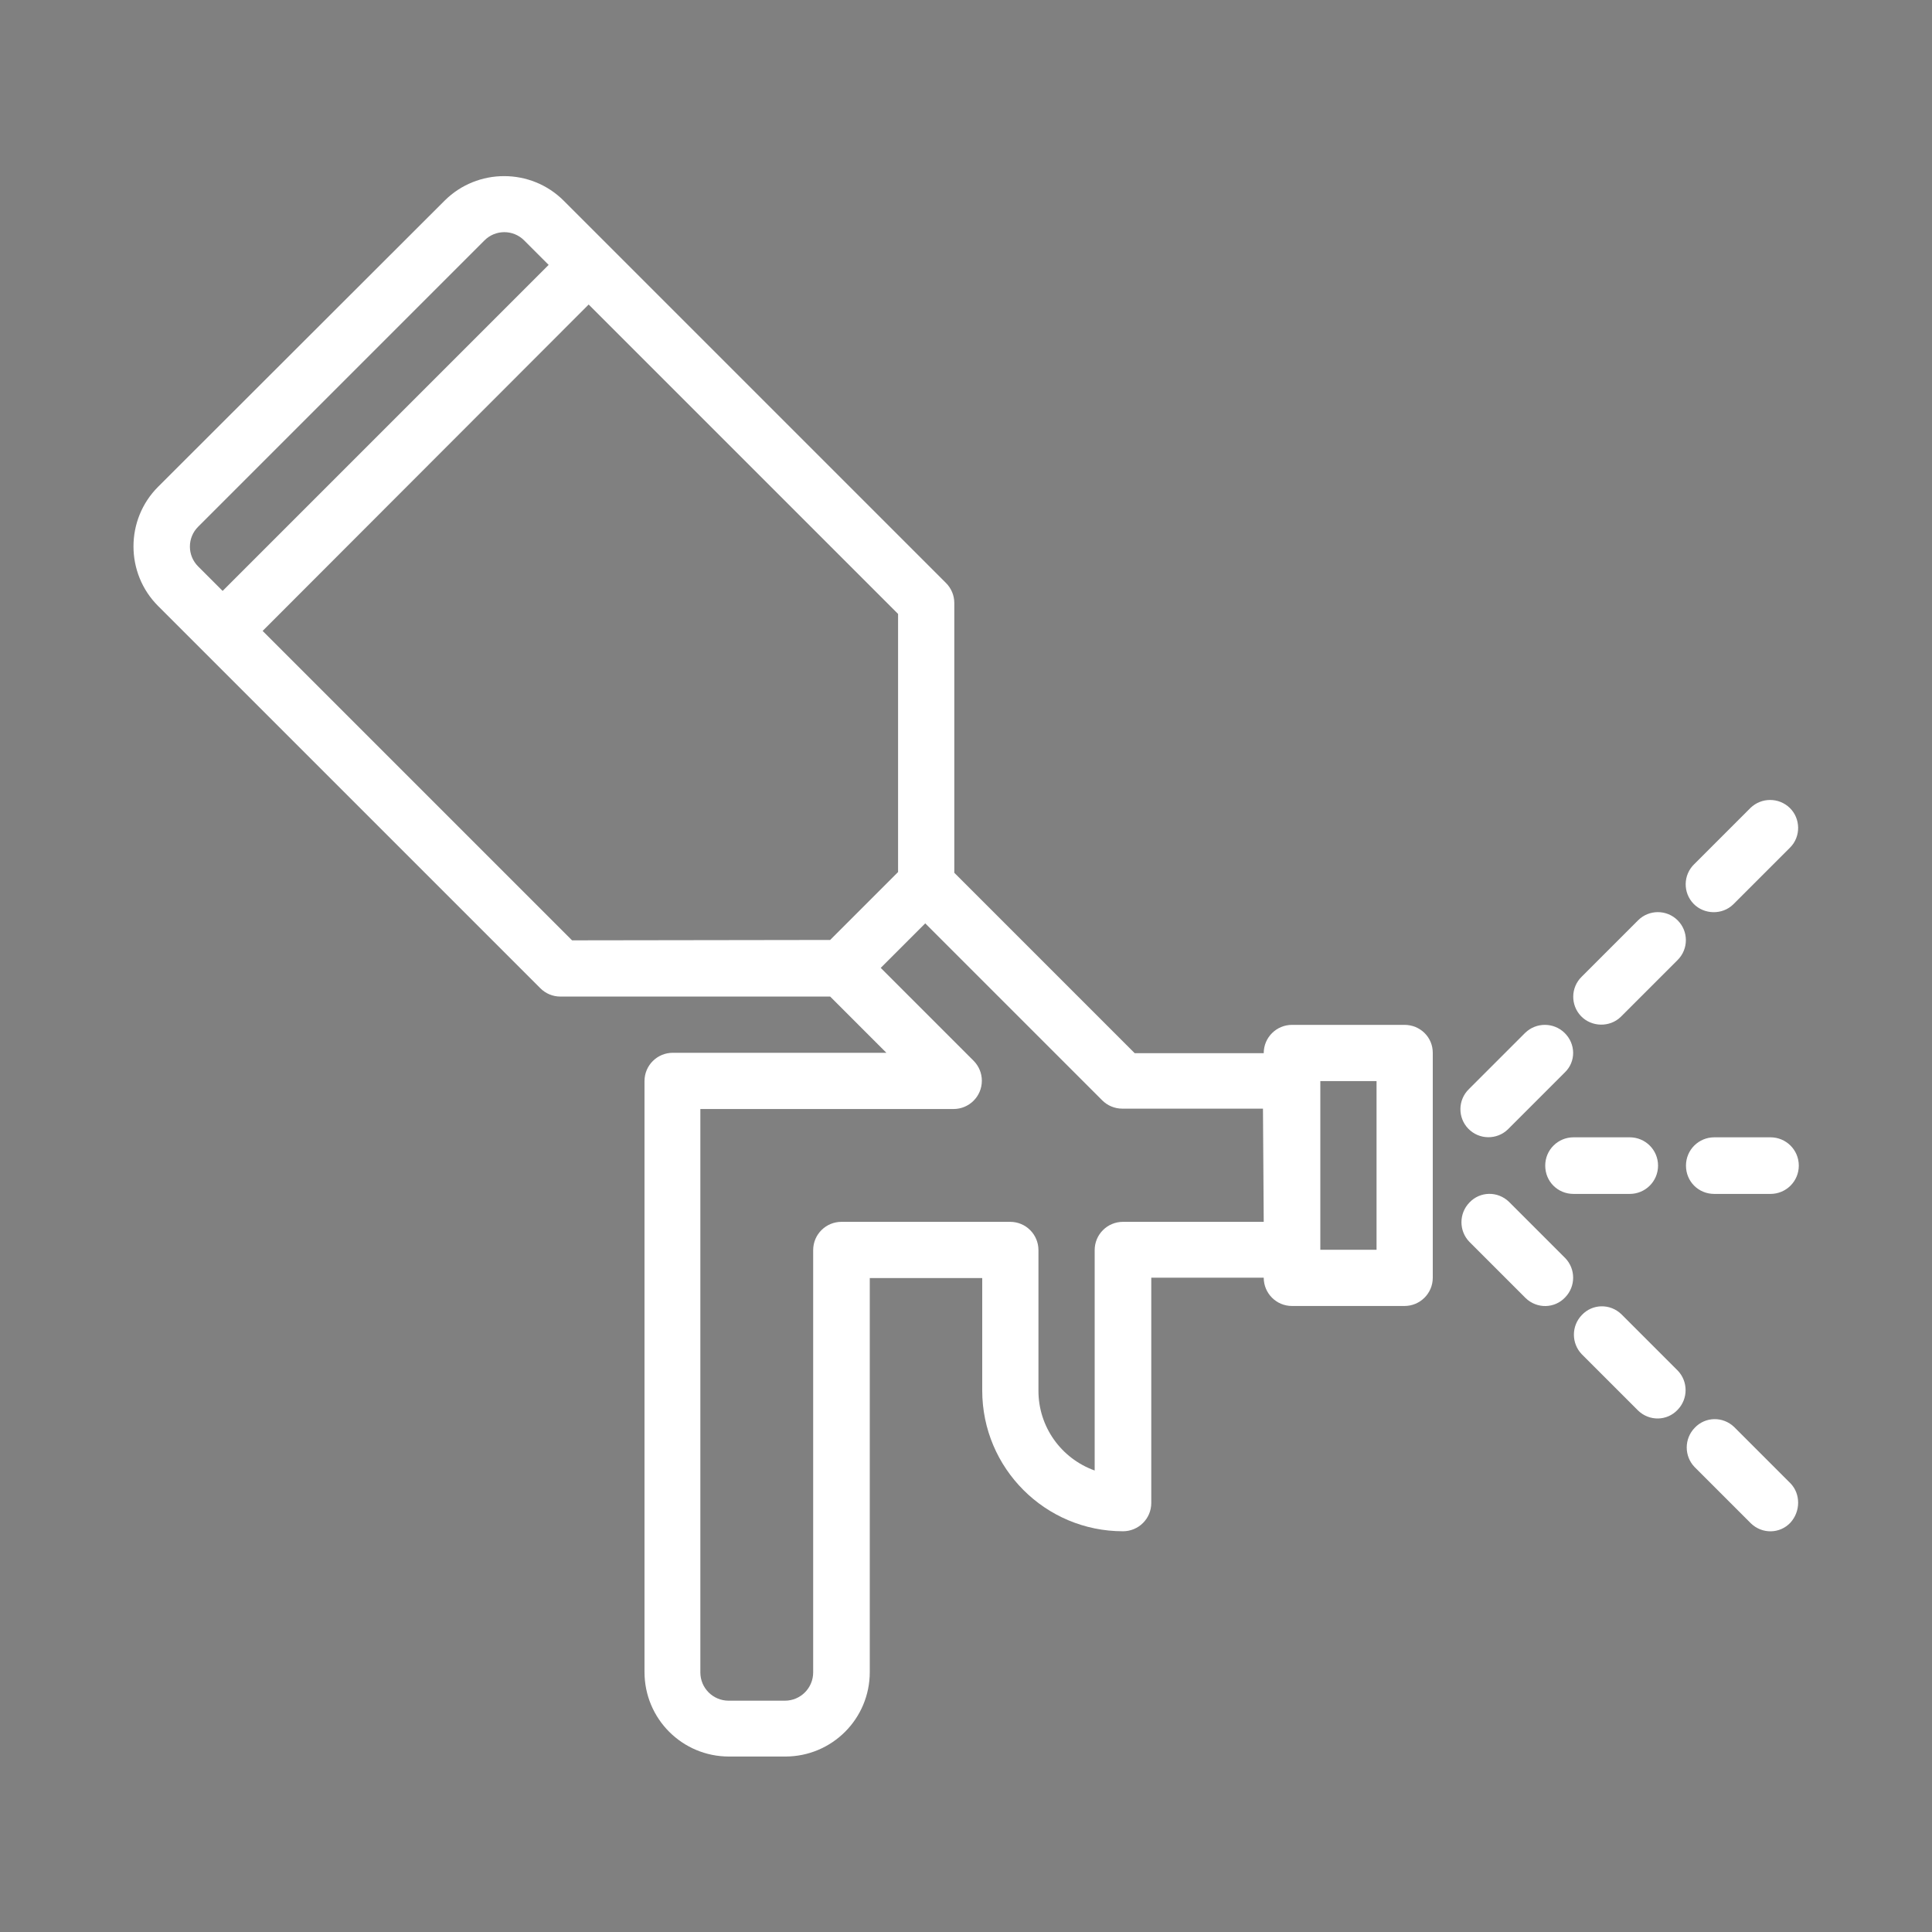 <?xml version="1.0" encoding="utf-8"?>
<!-- Generator: Adobe Illustrator 24.3.0, SVG Export Plug-In . SVG Version: 6.00 Build 0)  -->
<svg version="1.1" id="Capa_1" xmlns="http://www.w3.org/2000/svg" xmlns:xlink="http://www.w3.org/1999/xlink" x="0px" y="0px"
	 viewBox="0 0 512 512" style="enable-background:new 0 0 512 512;" xml:space="preserve">
<rect x="0" y="0" width="512" height="512" fill="#808080" stroke="none"/>
<style type="text/css">
	.st0{fill:#FFFFFF;}
</style>
<g>
	<g>
		<path d="M-104.9,244.4c-2.2-0.9-4.6-0.4-6.3,1.2l-17.2,17.2V145.6c0-3.2-2.6-5.8-5.8-5.8h-44.2l16.1-16.1c0,0,0,0,0,0l15.5-15.5
			c3.3-3.3,5.1-7.7,5.1-12.4s-1.8-9.1-5.1-12.4l-17.9-17.9c-3.3-3.3-7.7-5.1-12.4-5.1s-9.1,1.8-12.4,5.1l-15.5,15.5l-18.7,18.7
			l-40.1,40.1h-178.7v-57c0-3.2-2.6-5.8-5.8-5.8c-25,0-45.3,20.3-45.3,45.3V367c0,0.4,0,0.8,0.1,1.2c0.8,10.6,5.4,20.4,13,27.9
			c8.2,8,19,12.4,30.4,12.4h175.9l-33.1,33.1c-1.6,1.6-2.1,4.1-1.2,6.3c0.9,2.2,3,3.6,5.3,3.6h196c3.2,0,5.8-2.6,5.8-5.8v-196
			C-101.3,247.4-102.7,245.3-104.9,244.4z M-181.4,73.8c2.4-2.4,6.2-2.4,8.5,0l17.9,17.9c2.4,2.4,2.4,6.2,0,8.5l-11.4,11.4
			l-26.4-26.4L-181.4,73.8z M-201,93.3l26.4,26.4l-10.6,10.6l-26.4-26.4L-201,93.3z M-112.9,314.4h-10.6c-3.2,0-5.8,2.6-5.8,5.8
			s2.6,5.8,5.8,5.8h10.6v17.4h-10.6c-3.2,0-5.8,2.6-5.8,5.8s2.6,5.8,5.8,5.8h10.6v17.3h-10.6c-3.2,0-5.8,2.6-5.8,5.8
			s2.6,5.8,5.8,5.8h10.6V401h-10.6c-3.2,0-5.8,2.6-5.8,5.8c0,3.2,2.6,5.8,5.8,5.8h10.6V440h-176.4l58.2-58.2c2.2-2.2,2.2-5.9,0-8.1
			c-0.3-0.3-0.5-0.5-0.8-0.7c-2.2-1.5-5.3-1.3-7.3,0.7l-23.3,23.3H-450c-17.5,0-31.5-13.6-32.1-31.1c0-1.1,0.1-2.2,0.3-3.3
			c0,0,0,0,0,0c0.1-0.5,0.1-1,0.2-1.5c0-0.1,0-0.1,0-0.2c0.1-0.4,0.2-0.9,0.3-1.3c0-0.1,0.1-0.2,0.1-0.4c0.1-0.4,0.2-0.8,0.3-1.1
			c0.1-0.2,0.1-0.4,0.2-0.6c0.1-0.3,0.2-0.6,0.3-0.9s0.2-0.6,0.3-0.9c0.1-0.2,0.1-0.4,0.2-0.6c0.1-0.4,0.3-0.8,0.4-1.1
			c0-0.1,0.1-0.2,0.1-0.3c0.2-0.5,0.4-0.9,0.6-1.4c0,0,0,0,0-0.1c4.5-9.3,13.2-16.3,23.6-18.4c0,0,0.1,0,0.1,0
			c0.5-0.1,1-0.2,1.4-0.3c0.1,0,0.2,0,0.2,0c0.4-0.1,0.9-0.1,1.3-0.2c0.1,0,0.2,0,0.4,0c0.4,0,0.9-0.1,1.3-0.1c0.1,0,0.3,0,0.4,0
			c0.6,0,1.1,0,1.7,0c3.2,0,5.8-2.6,5.8-5.8v-41.7c0-3.2-2.6-5.8-5.8-5.8s-5.8,2.6-5.8,5.8v36.4c-9.7,1.2-18.7,5.6-25.9,12.5
			c-0.7,0.7-1.5,1.5-2.1,2.3V122.5c0-16.7,12.1-30.5,28-33.3v56.5v117.1v0c0,3.2,2.6,5.8,5.8,5.8s5.8-2.6,5.8-5.8v0V151.4h167.2
			l-31.8,31.8c-2.2,2.2-2.2,5.9,0,8.1c2.2,2.2,5.9,2.2,8.1,0l41.7-41.7c0,0,0,0,0,0l37.7-37.7l26.4,26.4l-3.1,3.1c0,0,0,0,0,0
			l-116.1,116.1l-26.4-26.4l22.9-22.9c2.2-2.2,2.2-5.9,0-8.1c-2.2-2.2-5.9-2.2-8.1,0l-27,27c-0.1,0.1-0.3,0.3-0.4,0.5
			c0,0.1-0.1,0.1-0.1,0.2c-0.1,0.1-0.2,0.2-0.2,0.3c0,0.1-0.1,0.1-0.1,0.2c-0.1,0.1-0.1,0.2-0.2,0.3c0,0.1-0.1,0.1-0.1,0.2
			c-0.1,0.1-0.1,0.2-0.1,0.3c0,0,0,0.1,0,0.1l-11.2,31.8l-7.6,21.7c-0.1,0.3-0.2,0.6-0.2,0.9h-19.1c-3.2,0-5.8,2.6-5.8,5.8
			s2.6,5.8,5.8,5.8h159.5c3.2,0,5.8-2.6,5.8-5.8s-2.6-5.8-5.8-5.8h-114.4l35.1-12.4c0,0,0.1,0,0.1,0c0.1-0.1,0.3-0.1,0.4-0.2
			c0.1,0,0.1,0,0.2-0.1c0.1-0.1,0.3-0.1,0.4-0.2c0,0,0.1,0,0.1-0.1c0.1-0.1,0.3-0.2,0.4-0.3c0,0,0.1,0,0.1-0.1
			c0.2-0.1,0.3-0.3,0.5-0.4l118.5-118.5h50v123l-82.4,82.4c-2.2,2.2-2.2,5.9,0,8.1c0.1,0.1,0.3,0.3,0.4,0.4c1.1,0.9,2.3,1.3,3.6,1.3
			s2.6-0.4,3.6-1.3c0.2-0.1,0.3-0.3,0.4-0.4c0,0,0,0,0,0l101.3-101.3V314.4z M-323,263.4l-16.5,5.8l-11-11l5.8-16.5L-323,263.4z"/>
	</g>
</g>
<g id="_x34_2">
	<path d="M-604.1,336.8L-746,419.2c-9.8,5.7-26.3,5.7-36,0l-151.5-87.4c-2.5-1.5-5.8-0.6-7.3,2c-1.5,2.5-0.6,5.8,1.9,7.3l151.5,87.4
		c13.1,7.6,33.6,7.6,46.7,0l141.9-82.5c7.2-4.2,11.1-10.1,11.1-16.5l0.1-41c0-0.1,0-0.1,0-0.2c0-6.4-4.1-12.5-11.2-16.7l-111.1-64.1
		c-4.1-13.3-13.4-26.1-24.5-32.5l-159-93.1c-8.3-4.7-16.3-5.3-22.6-1.7c-14,8.2-28.5,16.5-30.1,17.6c-5.9,3.7-9.3,10.7-9.3,19.8
		l0,6.7l-114.7,66.6c-7.2,4.3-11.2,10.2-11.2,16.7c0,0,0,0.1,0,0.1l-0.1,41c0,6.5,4,12.4,11.2,16.7l50,28.9c2.6,1.5,5.8,0.6,7.3-2
		c1.5-2.5,0.6-5.8-1.9-7.3l-50-28.9c-2.2-1.3-6-4.1-6-7.5l0.1-25c0.6,0.3,282.7,163.3,283.3,163.6c13.1,7.5,34,7.3,46.7,0
		c194.5-113,127.4-74.1,141.9-82.5c0.1-0.1,0.3-0.2,0.4-0.3l-0.1,25C-598.3,332-600.4,334.6-604.1,336.8z M-910.5,89.4
		c2.8-1.6,7.1-1.1,11.9,1.7l158.9,93.1c11.7,6.7,21.5,23.8,21.5,37.2v0l-0.2,85.3l-19,11.1l0.2-78.7c1.2-20.5-8.9-36.5-26.7-46.7
		C-945.8,85.7-923.1,99-925.2,97.9L-910.5,89.4z M-748.5,231.9l0.3,85.9l-13.5-7.8c0-16.5,0.3-83,0.2-85.6c-0.1-1.9-1.2-3.6-2.5-4.3
		L-923,127c-3.2-1.9-8,0.5-8,4.6c0,1.1-0.3,84.4-0.3,79.1l-13.6-7.8l0.2-85.3c0-9.5,4.6-14.2,13.4-10.7c2.7,1.1-8.4-5.2,161.8,94.4
		c0,0,0,0,0,0C-758,208-748.5,218.6-748.5,231.9z M-907,148.7l-0.1,54.2l-13.5,7.8c0-1.1,0.2-74.2,0.2-69.8
		C-919.3,141.5-906,149.3-907,148.7z M-1064.6,200l109.3-63.4l-0.2,69.3c0,1.9,1,3.7,2.7,4.6c6,3.5,18.1,10.5,24.2,14
		c1.7,1,3.8,0.9,5.4,0c1.1-0.6,25.2-14.6,24.2-14c1.6-1,2.7-2.7,2.7-4.6l0.1-51l124.2,72.8l-0.2,85.3c0,1.9,1,3.7,2.7,4.6l24.2,14
		c1.6,0.9,3.6,1,5.3,0c0,0,0.1-0.1,0.1-0.1l29.6-17.2c1.6-1,2.6-2.7,2.7-4.6l0.3-88.3c0-0.1,0-0.2,0-0.4l103.5,59.8
		c3.7,2.2,5.9,4.9,5.9,7.4c0,0,0,0.1,0,0.1v0c0,2.9-3.4,5.8-5.9,7.3c-14.5,8.4,52.5-30.5-141.8,82.4c-9.8,5.7-26.2,5.7-36,0
		c-2.7-1.5-268.1-154.8-282.6-163.2c-2.2-1.3-3.8-2.7-4.8-4.2c-0.7-1.1-1.1-2.1-1.1-3.2c0,0,0,0,0,0
		C-1070.4,204.9-1068.3,202.2-1064.6,200z"/>
	<path d="M-989.7,299.4c-2.6-1.5-5.8-0.6-7.3,2c-1.5,2.5-0.6,5.8,1.9,7.3l28.2,16.2c2.6,1.5,5.8,0.6,7.3-2c1.5-2.5,0.6-5.8-1.9-7.3
		L-989.7,299.4z"/>
</g>
<g>
	<g>
		<path d="M-532.3,87.7h-323.4c-3.6,0-6.6,2.9-6.6,6.6v323.4c0,3.6,2.9,6.6,6.6,6.6h323.4c3.6,0,6.6-2.9,6.6-6.6V94.3
			C-525.8,90.7-528.7,87.7-532.3,87.7z M-849.1,100.9h310.2v94.6h-202.4v-42.1c0-3.6-2.9-6.6-6.6-6.6c-3.6,0-6.6,2.9-6.6,6.6v149.8
			h-94.6V100.9z M-646.7,208.7v94.6h-94.6v-94.6L-646.7,208.7z M-849.1,411.1v-94.6h202.4v94.6H-849.1z M-538.9,411.1h-94.6V208.7v0
			h94.6V411.1z"/>
		<path d="M-747.9,130.5c3.6,0,6.6-2.9,6.6-6.6v0c0-3.6-2.9-6.6-6.6-6.6c-3.6,0-6.6,2.9-6.6,6.6
			C-754.5,127.5-751.5,130.5-747.9,130.5z"/>
	</g>
</g>
<g>
	<path d="M427.8,650.1h-10.6v-32.2c0-12.9-10.5-23.3-23.3-23.3H110c-12.9,0-23.3,10.5-23.3,23.3v3.1H67.3c-3.6,0-6.5,2.9-6.5,6.5
		v58.4c0,3.6,2.9,6.5,6.5,6.5h19.3v3.1c0,12.9,10.5,23.3,23.3,23.3h42.4v32.2c0,14.1,11.5,25.6,25.6,25.6
		c14.1,0,25.6-11.5,25.6-25.6v-32.2h100.4c3.6,0,6.5-2.9,6.5-6.5s-2.9-6.5-6.5-6.5H203.5v-53.5c0-7,5.7-12.6,12.6-12.6
		c7,0,12.6,5.7,12.6,12.6v14.5c0,14.1,11.5,25.6,25.6,25.6c14.1,0,25.6-11.5,25.6-25.6v-59.2h114c5.7,0,10.4,4.7,10.4,10.4v77.4
		c0,5.7-4.7,10.4-10.4,10.4h-64.1c-3.6,0-6.5,2.9-6.5,6.5s2.9,6.5,6.5,6.5h64.1c12.9,0,23.3-10.5,23.3-23.3v-32.2h10.6
		c5.7,0,10.4,4.7,10.4,10.4v49.8c0,5.1-3.6,9.4-8.6,10.2L272.4,761c-11.2,2-19.3,11.6-19.3,23v22.5h-18.4c-3.6,0-6.5,2.9-6.5,6.5
		v24.3h-1.4c-3.6,0-6.5,2.9-6.5,6.5v152.5c0,21.6,17.6,39.2,39.2,39.2s39.2-17.6,39.2-39.2v-50.8c0-3.6-2.9-6.5-6.5-6.5
		c-3.6,0-6.5,2.9-6.5,6.5v50.8c0,14.5-11.8,26.2-26.2,26.2c-14.5,0-26.2-11.8-26.2-26.2V850.2h52.5v69.3c0,3.6,2.9,6.5,6.5,6.5
		c3.6,0,6.5-2.9,6.5-6.5v-75.8c0-3.6-2.9-6.5-6.5-6.5h-1.4V813c0-3.6-2.9-6.5-6.5-6.5H266V784c0-5.1,3.6-9.4,8.6-10.2l157.2-27.5
		c11.2-2,19.3-11.6,19.3-23v-49.8C451.2,660.6,440.7,650.1,427.8,650.1L427.8,650.1z M73.8,679.3v-45.4h12.8v45.4H73.8z M267,666.7
		c0,7-5.7,12.6-12.6,12.6s-12.6-5.7-12.6-12.6v-14.5c0-14.1-11.5-25.6-25.6-25.6c-14.1,0-25.6,11.5-25.6,25.6v98.7
		c0,7-5.7,12.6-12.6,12.6s-12.6-5.7-12.6-12.6v-81.3c0-3.6-2.9-6.5-6.5-6.5c-3.6,0-6.5,2.9-6.5,6.5v36.2H110
		c-5.7,0-10.4-4.7-10.4-10.4v-77.4c0-5.7,4.7-10.4,10.4-10.4h42.4v36.2c0,3.6,2.9,6.5,6.5,6.5c3.6,0,6.5-2.9,6.5-6.5v-36.2H267
		V666.7z M277.9,837.3h-36.7v-17.8h36.7V837.3z"/>
</g>
<g transform="translate(1 1)">
	<g>
		<g>
			<path d="M-600.9,261.3h-7.4V105c0-37.2-29.8-67-67-67c-33,0-56.7,24.4-59.3,60.2c-17.3,3.3-30,18.2-30,36.6c0,4.5,3,7.4,7.4,7.4
				h59.6c4.5,0,7.4-3,7.4-7.4c0-18.2-12.5-33-29.5-36.4c2.2-23.7,16.4-45.5,44.4-45.5c29,0,52.1,23.1,52.1,52.1v156.4h-224.1
				c-3.4-17.2-18.2-29.8-36.5-29.8c-7.4-8.9-17.9-14.9-29.8-14.9c-14.1,0-26.8,8.2-32.8,20.1c-6-3-12.7-5.2-19.4-5.2
				c-18.3,0-33.1,12.6-36.5,29.8h-0.7c-12.7,0-22.3,9.7-22.3,22.3s9.7,22.3,22.3,22.3h8.9l20.1,79.7c6,23.1,26.8,39.5,50.6,39.5h6
				l-9.7,19.4c-2.2,3.7-0.7,8.2,3,9.7c0.7,0.7,2.2,0.7,3,0.7c3,0,5.2-1.5,6.7-3.7l13-26.1h206.6l12.7,25.3c1.5,3,3.7,4.5,6.7,4.5
				c1.5,0,2.2,0,3-1.5c3-1.5,4.5-6,3-9.7l-9.3-18.7c23.1-0.8,43-16.9,48.8-38.7l20.3-80.4h8.8c12.7,0,22.3-9.7,22.3-22.3
				C-578.6,271-588.3,261.3-600.9,261.3z M-705.9,127.3h-42.4c3-8.9,11.9-14.9,21.6-14.9C-717.1,112.4-708.9,118.4-705.9,127.3z
				 M-965.8,246.4c6.7,0,12.7,3,17.9,8.2c1.5,2.2,4.5,3,7.4,2.2s4.5-3,5.2-6c2.2-11.2,11.2-19.4,22.3-19.4c8.2,0,15.6,3.7,19.4,11.2
				c1.5,3,5.2,4.5,8.2,3.7c0.7,0,1.5,0,2.2,0c9.7,0,17.9,6,20.8,14.9h-124.4C-983.7,252.4-975.5,246.4-965.8,246.4z M-643.4,382
				c-4.5,16.4-19.4,28.3-36.5,28.3h-242.8c-17.1,0-32-11.9-36.5-28.3l-19.4-76h353L-643.4,382z M-600.9,291.1h-14.9h-372.3h-14.9
				c-4.5,0-7.4-3-7.4-7.4c0-4.5,3-7.4,7.4-7.4h7.4h141.5h253.2c4.5,0,7.4,3,7.4,7.4C-593.5,288.1-596.5,291.1-600.9,291.1z"/>
			<path d="M-757.3,175.7c4.5,0,7.4-3,7.4-7.4v-3.7c0-4.5-3-7.4-7.4-7.4s-7.4,3-7.4,7.4v3.7C-764.8,172.7-761.8,175.7-757.3,175.7z"
				/>
			<path d="M-757.3,209.9c4.5,0,7.4-3.7,7.4-7.4v-8.2c0-4.5-3-7.4-7.4-7.4s-7.4,3-7.4,7.4v8.2C-764.8,207-761.8,209.9-757.3,209.9z"
				/>
			<path d="M-757.3,239c4.5,0,7.4-3,7.4-7.4v-3.7c0-4.5-3-7.4-7.4-7.4s-7.4,3-7.4,7.4v3.7C-764.8,236-761.8,239-757.3,239z"/>
			<path d="M-727.5,175.7c4.5,0,7.4-3,7.4-7.4v-3.7c0-4.5-3-7.4-7.4-7.4c-4.5,0-7.4,3-7.4,7.4v3.7C-735,172.7-732,175.7-727.5,175.7
				z"/>
			<path d="M-735,202.5c0,4.5,3,7.4,7.4,7.4s7.4-3.7,7.4-7.4v-8.2c0-4.5-3-7.4-7.4-7.4s-7.4,3-7.4,7.4V202.5z"/>
			<path d="M-735,231.5c0,4.5,3,7.4,7.4,7.4s7.4-3,7.4-7.4v-3.7c0-4.5-3-7.4-7.4-7.4s-7.4,3-7.4,7.4V231.5z"/>
			<path d="M-697.7,175.7c4.5,0,7.4-3,7.4-7.4v-3.7c0-4.5-3-7.4-7.4-7.4c-4.5,0-7.4,3-7.4,7.4v3.7
				C-705.2,172.7-702.2,175.7-697.7,175.7z"/>
			<path d="M-705.2,202.5c0,4.5,3,7.4,7.4,7.4c4.5,0,7.4-3.7,7.4-7.4v-8.2c0-4.5-3-7.4-7.4-7.4c-4.5,0-7.4,3-7.4,7.4L-705.2,202.5
				L-705.2,202.5z"/>
			<path d="M-705.2,231.5c0,4.5,3,7.4,7.4,7.4c4.5,0,7.4-3,7.4-7.4v-3.7c0-4.5-3-7.4-7.4-7.4c-4.5,0-7.4,3-7.4,7.4V231.5z"/>
		</g>
	</g>
</g>
<g>
	<g>
		<g>
			<path class="st0" d="M372.2,271.6h-29.8c-4.1,0-7.5,3.3-7.5,7.5h-34.2l-47.8-47.8v-71.5c0-2-0.8-3.9-2.2-5.3l-89.5-89.5
				l-11.8-11.8c-8.7-8.7-22.9-8.7-31.6,0c0,0,0,0,0,0L41.9,129c-8.7,8.7-8.7,22.9,0,31.6c0,0,0,0,0,0l11.8,11.8l89.5,89.5
				c1.4,1.4,3.3,2.2,5.3,2.2H220l14.9,14.9h-56.6c-4.1,0-7.5,3.3-7.5,7.5v156.6c0,12.4,10,22.4,22.4,22.4h14.9
				c12.4,0,22.4-10,22.4-22.4V338.7h29.8v29.8c0,20.6,16.7,37.3,37.3,37.3c4.1,0,7.5-3.3,7.5-7.5v-59.7h29.8c0,4.1,3.3,7.5,7.5,7.5
				h29.8c4.1,0,7.5-3.3,7.5-7.5V279C379.7,274.9,376.4,271.6,372.2,271.6z M52.5,150.1c-2.9-2.9-2.9-7.6,0-10.5c0,0,0,0,0,0
				l75.9-75.9c2.9-2.9,7.6-2.9,10.5,0c0,0,0,0,0,0l6.5,6.5L59,156.6L52.5,150.1z M151.6,249.2l-82-82L156,80.7l82,82v68.4l-18,18
				L151.6,249.2L151.6,249.2z M334.9,323.8h-37.3c-4.1,0-7.5,3.3-7.5,7.5v58.4c-8.9-3.2-14.9-11.6-14.9-21.1v-37.3
				c0-4.1-3.3-7.5-7.5-7.5h-44.7c-4.1,0-7.5,3.3-7.5,7.5v111.9c0,4.1-3.3,7.5-7.5,7.5h-14.9c-4.1,0-7.5-3.3-7.5-7.5V293.9h67.1
				c4.1,0,7.5-3.3,7.5-7.5c0-2-0.8-3.9-2.2-5.3l-24.6-24.6l11.8-11.8l46.9,46.9c1.4,1.4,3.3,2.2,5.3,2.2h37.3L334.9,323.8
				L334.9,323.8z M364.8,331.2h-14.9v-44.7h14.9V331.2z"/>
		</g>
	</g>
	<g>
		<g>
			<path class="st0" d="M414.6,273.7c-2.9-2.8-7.5-2.8-10.4,0l-14.9,14.9c-3,2.9-3,7.6-0.2,10.5c2.9,3,7.6,3,10.5,0.2
				c0.1-0.1,0.1-0.1,0.2-0.2l14.9-14.9C417.7,281.3,417.6,276.6,414.6,273.7z"/>
		</g>
	</g>
	<g>
		<g>
			<path class="st0" d="M414.8,333.4l-14.9-14.9c-3-2.9-7.7-2.8-10.5,0.2c-2.8,2.9-2.8,7.5,0,10.4l14.9,14.9c3,2.9,7.7,2.8,10.5-0.2
				C417.6,340.9,417.6,336.3,414.8,333.4z"/>
		</g>
	</g>
	<g>
		<g>
			<path class="st0" d="M444.6,363.2l-14.9-14.9c-3-2.9-7.7-2.8-10.5,0.2c-2.8,2.9-2.8,7.5,0,10.4l14.9,14.9c3,2.9,7.7,2.8,10.5-0.2
				C447.4,370.7,447.4,366.1,444.6,363.2z"/>
		</g>
	</g>
	<g>
		<g>
			<path class="st0" d="M474.5,393.1l-14.9-14.9c-3-2.9-7.7-2.8-10.5,0.2c-2.8,2.9-2.8,7.5,0,10.4l14.9,14.9c3,2.9,7.7,2.8,10.5-0.2
				C477.2,400.5,477.2,395.9,474.5,393.1z"/>
		</g>
	</g>
	<g>
		<g>
			<path class="st0" d="M444.6,243.9c-2.9-2.9-7.6-2.9-10.5,0l-14.9,14.9c-3,2.9-3,7.6-0.2,10.5s7.6,3,10.5,0.2
				c0.1-0.1,0.1-0.1,0.2-0.2l14.9-14.9C447.5,251.5,447.5,246.8,444.6,243.9z"/>
		</g>
	</g>
	<g>
		<g>
			<path class="st0" d="M474.3,214.1c-2.9-2.8-7.5-2.8-10.4,0L449,229c-3,2.9-3,7.6-0.2,10.5s7.6,3,10.5,0.2
				c0.1-0.1,0.1-0.1,0.2-0.2l14.9-14.9C477.3,221.7,477.2,216.9,474.3,214.1z"/>
		</g>
	</g>
	<g>
		<g>
			<path class="st0" d="M431.9,301.4H417c-4.1,0-7.5,3.3-7.5,7.5s3.3,7.5,7.5,7.5h14.9c4.1,0,7.5-3.3,7.5-7.5S436,301.4,431.9,301.4
				z"/>
		</g>
	</g>
	<g>
		<g>
			<path class="st0" d="M469.2,301.4h-14.9c-4.1,0-7.5,3.3-7.5,7.5s3.3,7.5,7.5,7.5h14.9c4.1,0,7.5-3.3,7.5-7.5
				S473.3,301.4,469.2,301.4z"/>
		</g>
	</g>
</g>
</svg>
